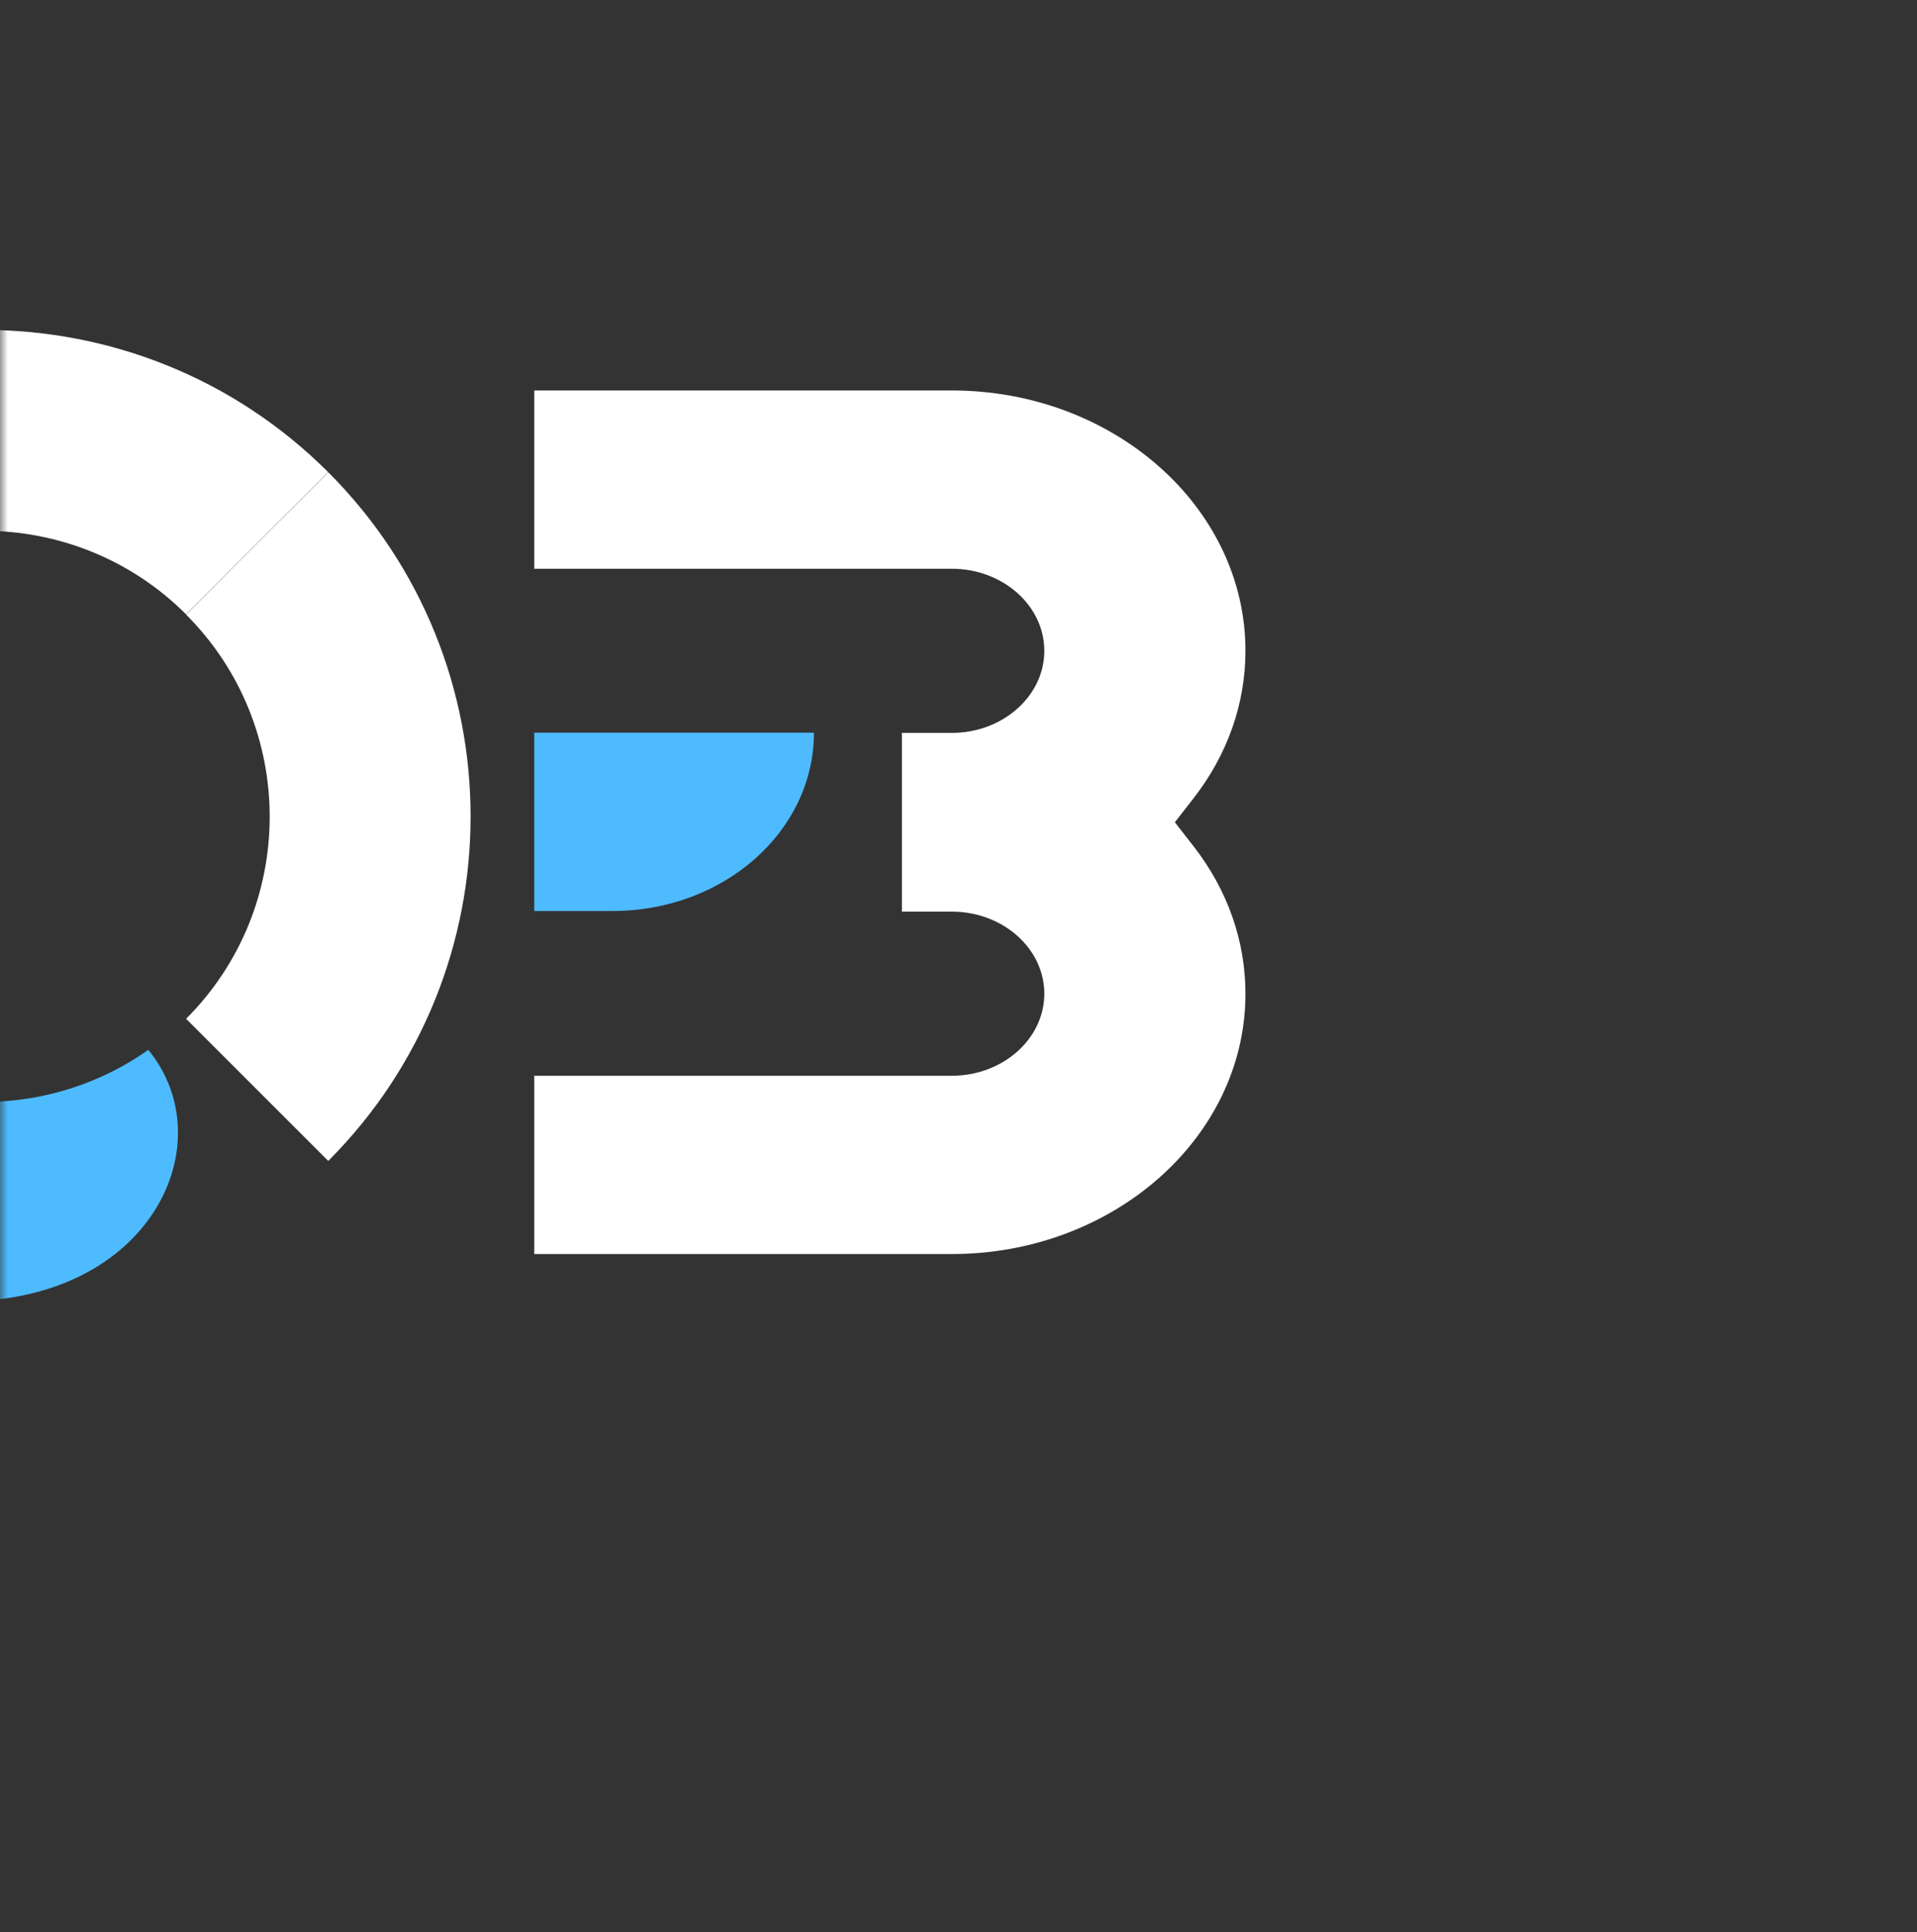 <svg width="122" height="123" viewBox="0 0 122 123" fill="none" xmlns="http://www.w3.org/2000/svg">
<rect x="0" y="0" width="122" height="123" fill="#333333" stroke="none"/>
<mask id="mask0_208_6319" style="mask-type:alpha" maskUnits="userSpaceOnUse" x="0" y="0" width="122" height="123">
<rect width="122" height="123" fill="#D9D9D9"/>
</mask>
<g mask="url(#mask0_208_6319)">
<path d="M9.443 66.833C14.259 72.711 9.674 82.835 -2.405 82.835C-9.898 82.835 -17.253 79.588 -22.946 73.88L-13.898 64.832C-7.559 71.172 2.334 71.834 9.428 66.833H9.443Z" fill="#4EBBFF"/>
<path d="M20.891 30.059C32.969 42.137 32.969 61.801 20.891 73.895L11.844 64.848C18.937 57.755 18.937 46.215 11.844 39.121L20.891 30.074V30.059Z" fill="white"/>
<path d="M-13.883 39.106C-6.79 32.013 4.75 32.013 11.844 39.106L20.891 30.059C8.812 17.98 -10.852 17.98 -22.946 30.059C-33.563 40.676 -34.84 57.155 -26.792 69.187L-17.422 59.817C-20.653 53.047 -19.499 44.707 -13.898 39.106H-13.883Z" fill="white"/>
<path d="M34 79.823V68.475H60.569C63.815 68.475 66.462 66.128 66.462 63.25C66.462 60.372 63.815 58.026 60.569 58.026H57.4V46.651H60.569C63.815 46.651 66.462 44.304 66.462 41.426C66.462 38.548 63.815 36.202 60.569 36.202H34V24.854H60.569C70.877 24.854 79.262 32.287 79.262 41.426C79.262 44.782 78.123 48.028 75.969 50.797L74.769 52.338L75.969 53.88C78.123 56.648 79.262 59.895 79.262 63.25V63.4C79.169 72.471 70.815 79.823 60.569 79.823H34Z" fill="white"/>
<path d="M34 46.637H51.8C51.8 52.912 46.062 57.986 39 57.986H34V46.637Z" fill="#4EBBFF"/>
</g>
</svg>
